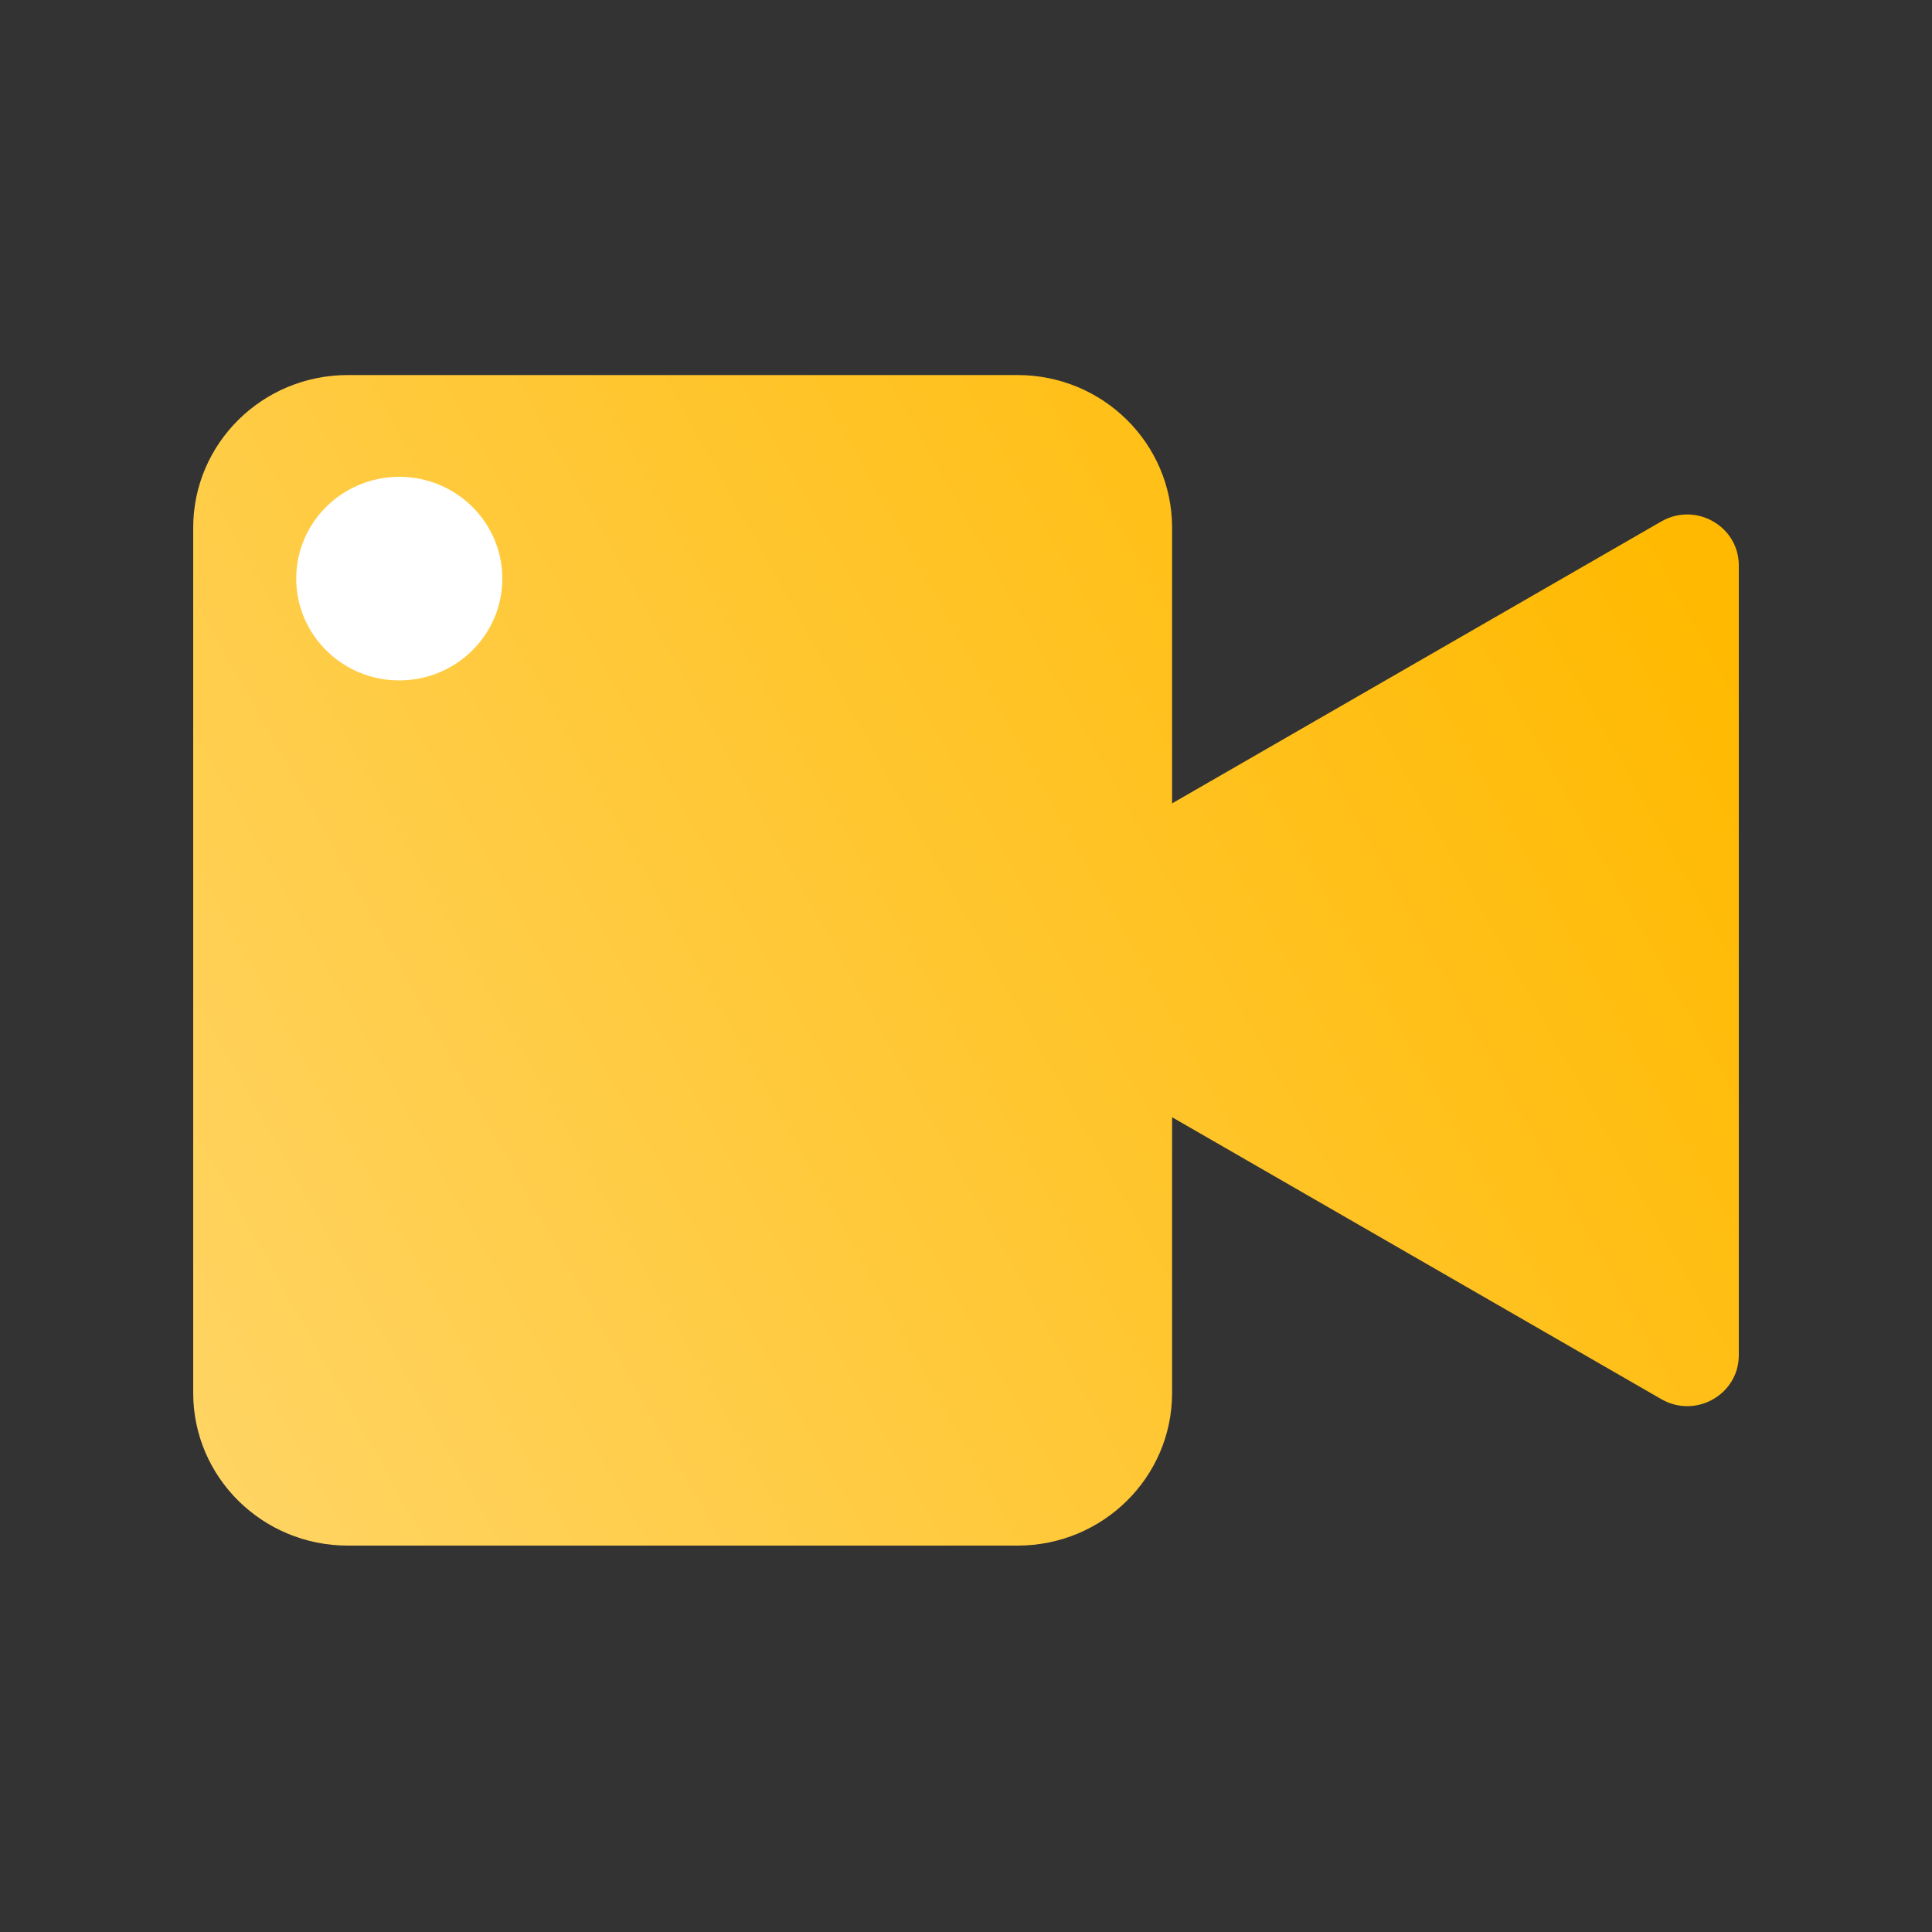 <svg width="40" height="40" viewBox="0 0 40 40" fill="none" xmlns="http://www.w3.org/2000/svg">
<rect x="0" y="0" width="40" height="40" fill="#333333" stroke="none"/>
<ellipse cx="8.471" cy="12" rx="3.294" ry="3.294" fill="white"/>
<path fill-rule="evenodd" clip-rule="evenodd" d="M4 10.926C4 9.18 5.433 7.765 7.2 7.765H21.067C22.834 7.765 24.267 9.18 24.267 10.926V16.633L34.396 10.796C35.107 10.387 36 10.893 36 11.707V28.058C36 28.871 35.107 29.378 34.396 28.968L24.267 23.131V28.839C24.267 30.585 22.834 32 21.067 32H7.2C5.433 32 4 30.585 4 28.839V10.926ZM10.4 11.979C10.4 13.143 9.445 14.087 8.267 14.087C7.088 14.087 6.133 13.143 6.133 11.979C6.133 10.816 7.088 9.872 8.267 9.872C9.445 9.872 10.4 10.816 10.4 11.979Z" fill="url(#paint0_linear_778_6808)"/>
<defs>
<linearGradient id="paint0_linear_778_6808" x1="33.681" y1="9.082" x2="-0.285" y2="28.069" gradientUnits="userSpaceOnUse">
<stop stop-color="#FFB900"/>
<stop offset="1" stop-color="#FFD66A"/>
</linearGradient>
</defs>
</svg>

